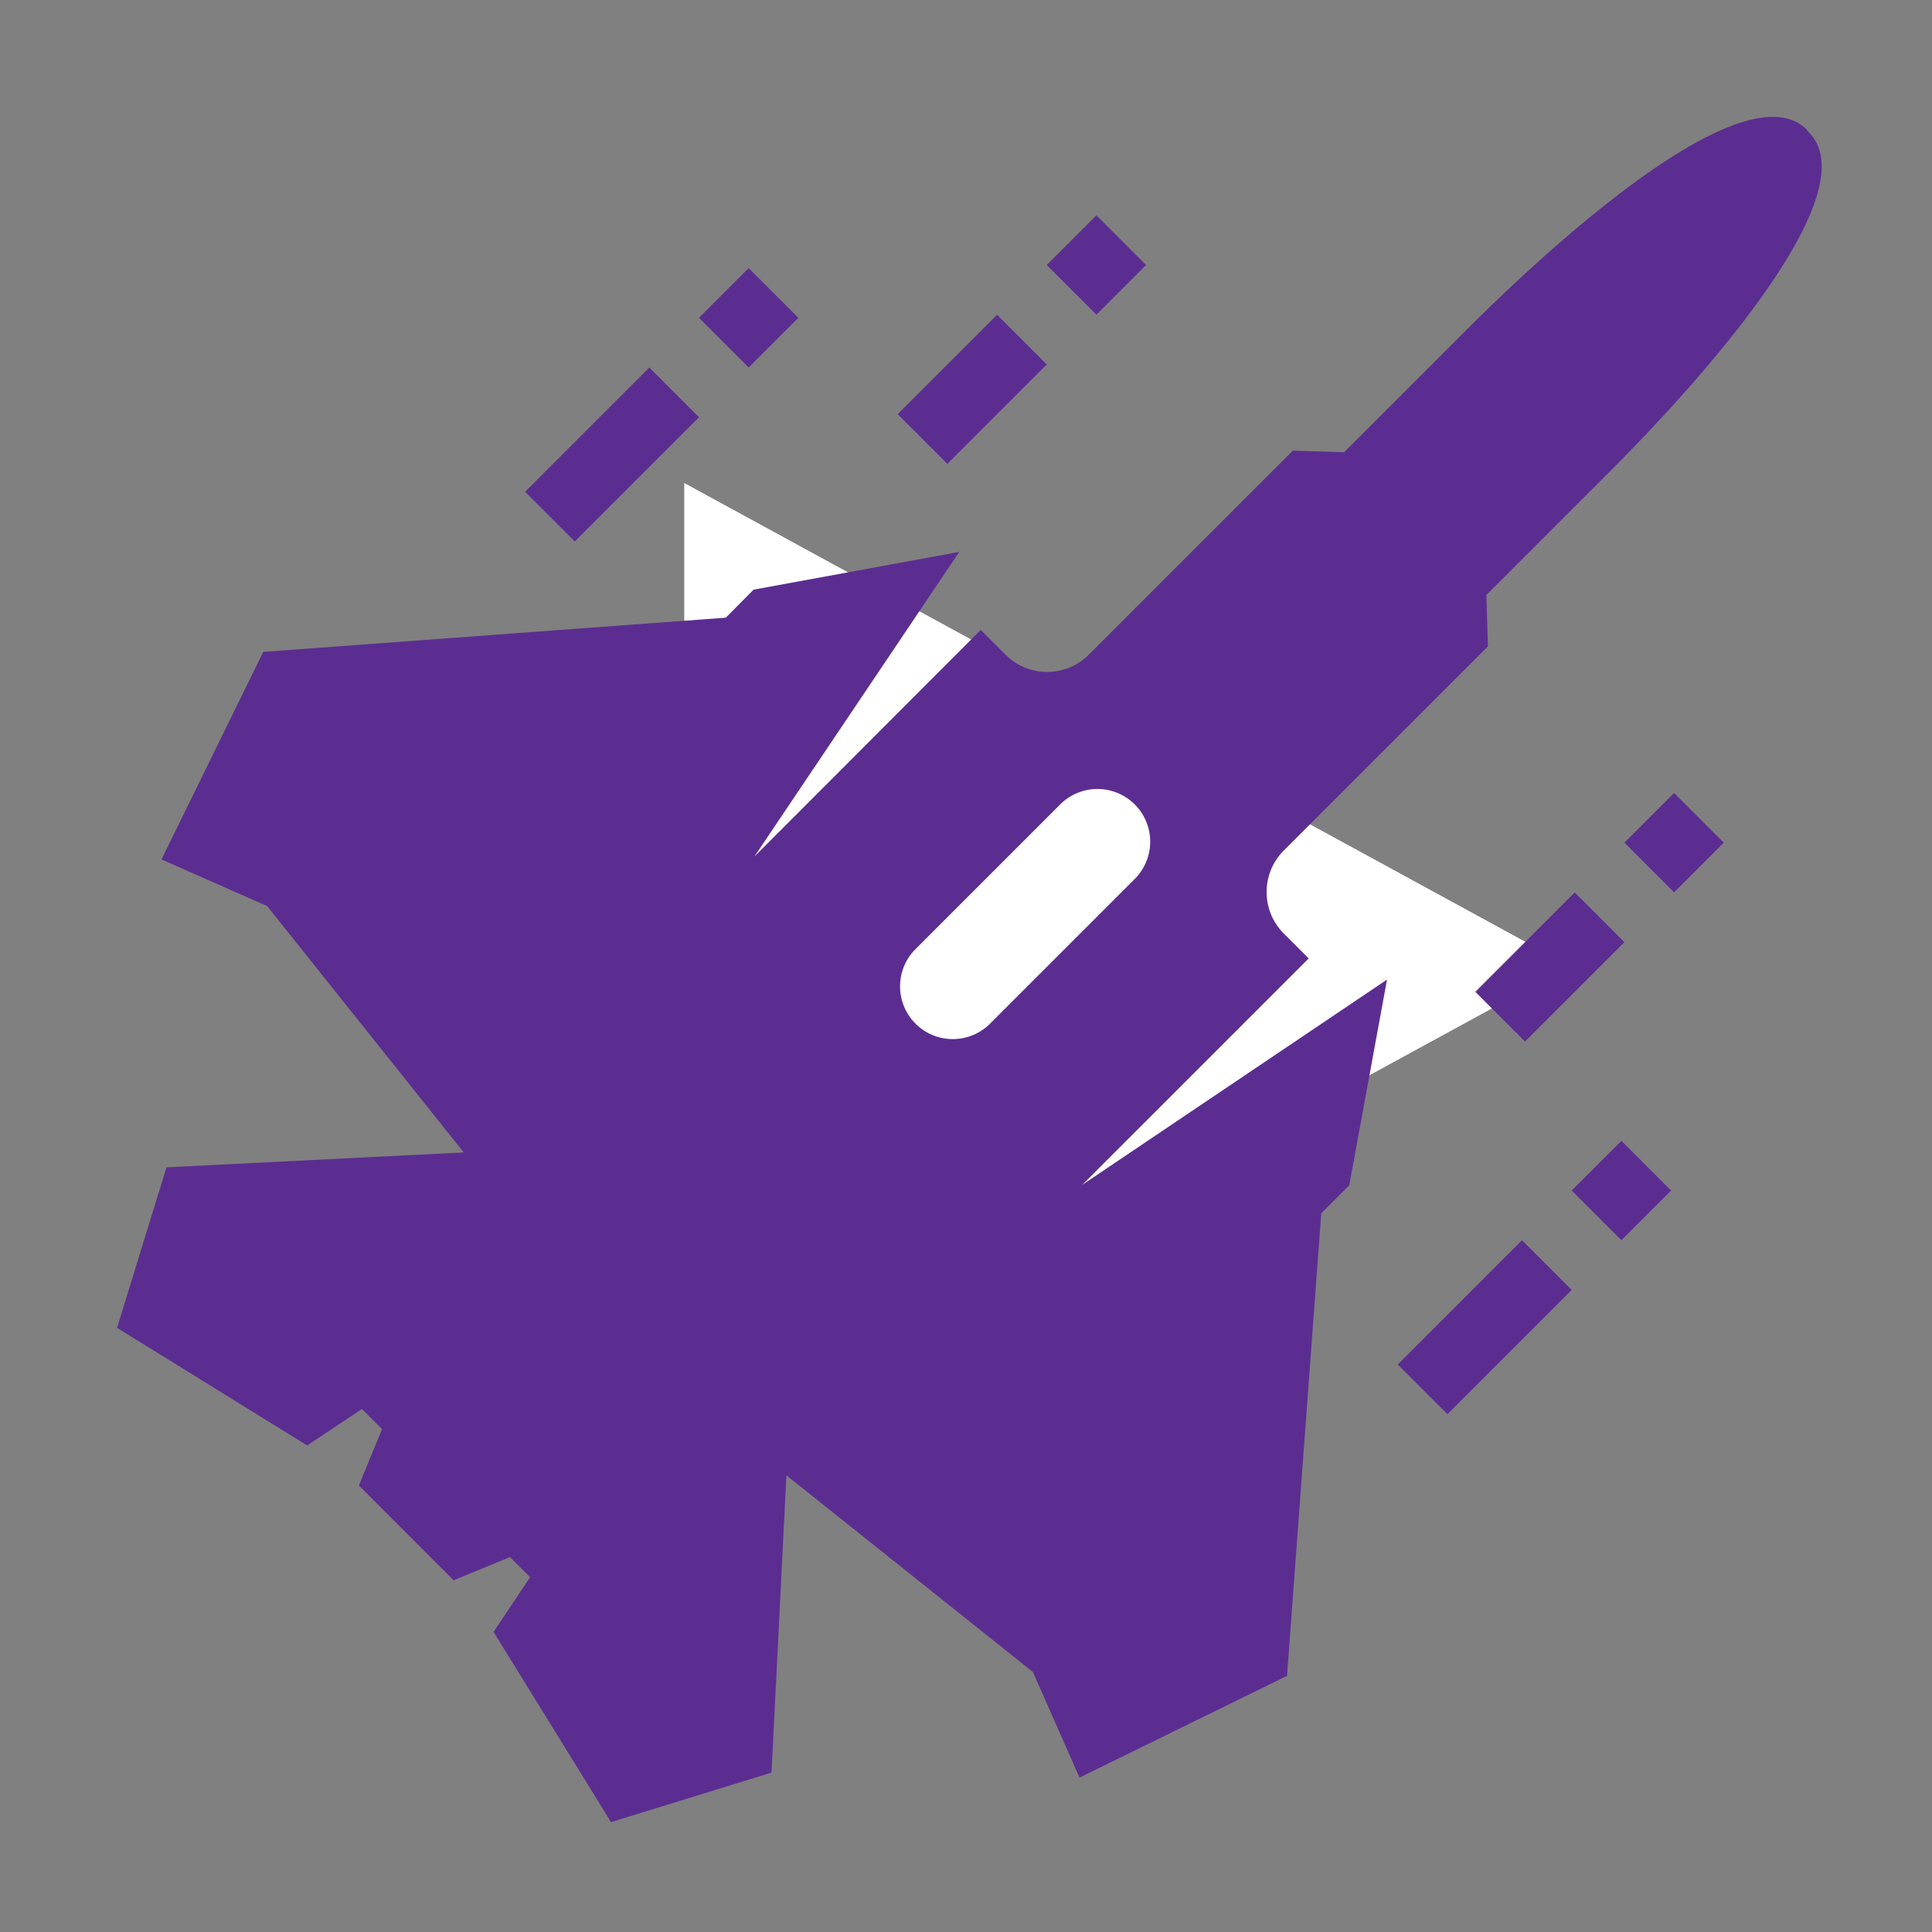 <svg xmlns="http://www.w3.org/2000/svg" xmlns:xlink="http://www.w3.org/1999/xlink" width="100%" height="100%" viewBox="0 0 24 24">
  <rect x="0" y="0" width="24" height="24" fill="#808080" stroke="none"/>
  <defs>
    <clipPath id="clip-crash-games">
      <rect width="24" height="24"/>
    </clipPath>
  </defs>
  <g id="crash-games" clip-path="url(#clip-crash-games)">
    <path id="Polygon_9" data-name="Polygon 9" d="M6,0l6,11H0Z" transform="translate(19.5 6) rotate(90)" fill="#fff"/>
    <g id="crash-games-2" data-name="crash-games" transform="translate(-22.984 -69.989)">
      <path id="Path_21727" data-name="Path 21727" d="M45.429,71.6c-.807-.806-3.415,1.675-4.195,2.454l-1.553,1.553-.637-.02-2.536,2.536a.731.731,0,0,1-1.032,0l-.309-.309L32.355,80.63,34.9,76.845l-2.555.469L32,77.662l-5.746.425-1.264,2.578,1.312.579,2.443,3.061-3.693.185-.614,1.994L26.8,87.945l.68-.453.25.25-.288.7,1.177,1.178.7-.288.25.249-.454.68,1.459,2.363,1.994-.615.185-3.693,3.062,2.443.579,1.312,2.578-1.264.425-5.746.348-.348.469-2.555-3.785,2.549,2.812-2.812-.309-.309a.73.73,0,0,1,0-1.032l2.536-2.536-.02-.638L43,75.828c.78-.78,3.261-3.387,2.454-4.195ZM34.345,81.791l1.821-1.821a.655.655,0,0,1,.926.926l-1.821,1.821a.655.655,0,0,1-.926-.926Z" transform="translate(0)" fill="#5c2d91"/>
      <rect id="Rectangle_9818" data-name="Rectangle 9818" width="0.873" height="0.873" transform="translate(42.508 84.778) rotate(-45)" fill="#5c2d91"/>
      <rect id="Rectangle_9819" data-name="Rectangle 9819" width="2.183" height="0.873" transform="translate(40.347 86.939) rotate(-45)" fill="#5c2d91"/>
      <rect id="Rectangle_9820" data-name="Rectangle 9820" width="0.873" height="0.873" transform="matrix(0.707, -0.707, 0.707, 0.707, 31.667, 73.937)" fill="#5c2d91"/>
      <rect id="Rectangle_9821" data-name="Rectangle 9821" width="2.183" height="0.873" transform="matrix(0.707, -0.707, 0.707, 0.707, 29.507, 76.098)" fill="#5c2d91"/>
      <rect id="Rectangle_9822" data-name="Rectangle 9822" width="0.873" height="0.873" transform="matrix(0.707, -0.707, 0.707, 0.707, 35.987, 73.281)" fill="#5c2d91"/>
      <rect id="Rectangle_9823" data-name="Rectangle 9823" width="1.746" height="0.873" transform="translate(34.135 75.134) rotate(-45)" fill="#5c2d91"/>
      <rect id="Rectangle_9824" data-name="Rectangle 9824" width="0.873" height="0.873" transform="translate(43.163 80.457) rotate(-45)" fill="#5c2d91"/>
      <rect id="Rectangle_9825" data-name="Rectangle 9825" width="1.746" height="0.873" transform="translate(41.311 82.31) rotate(-45)" fill="#5c2d91"/>
    </g>
  </g>
</svg>
